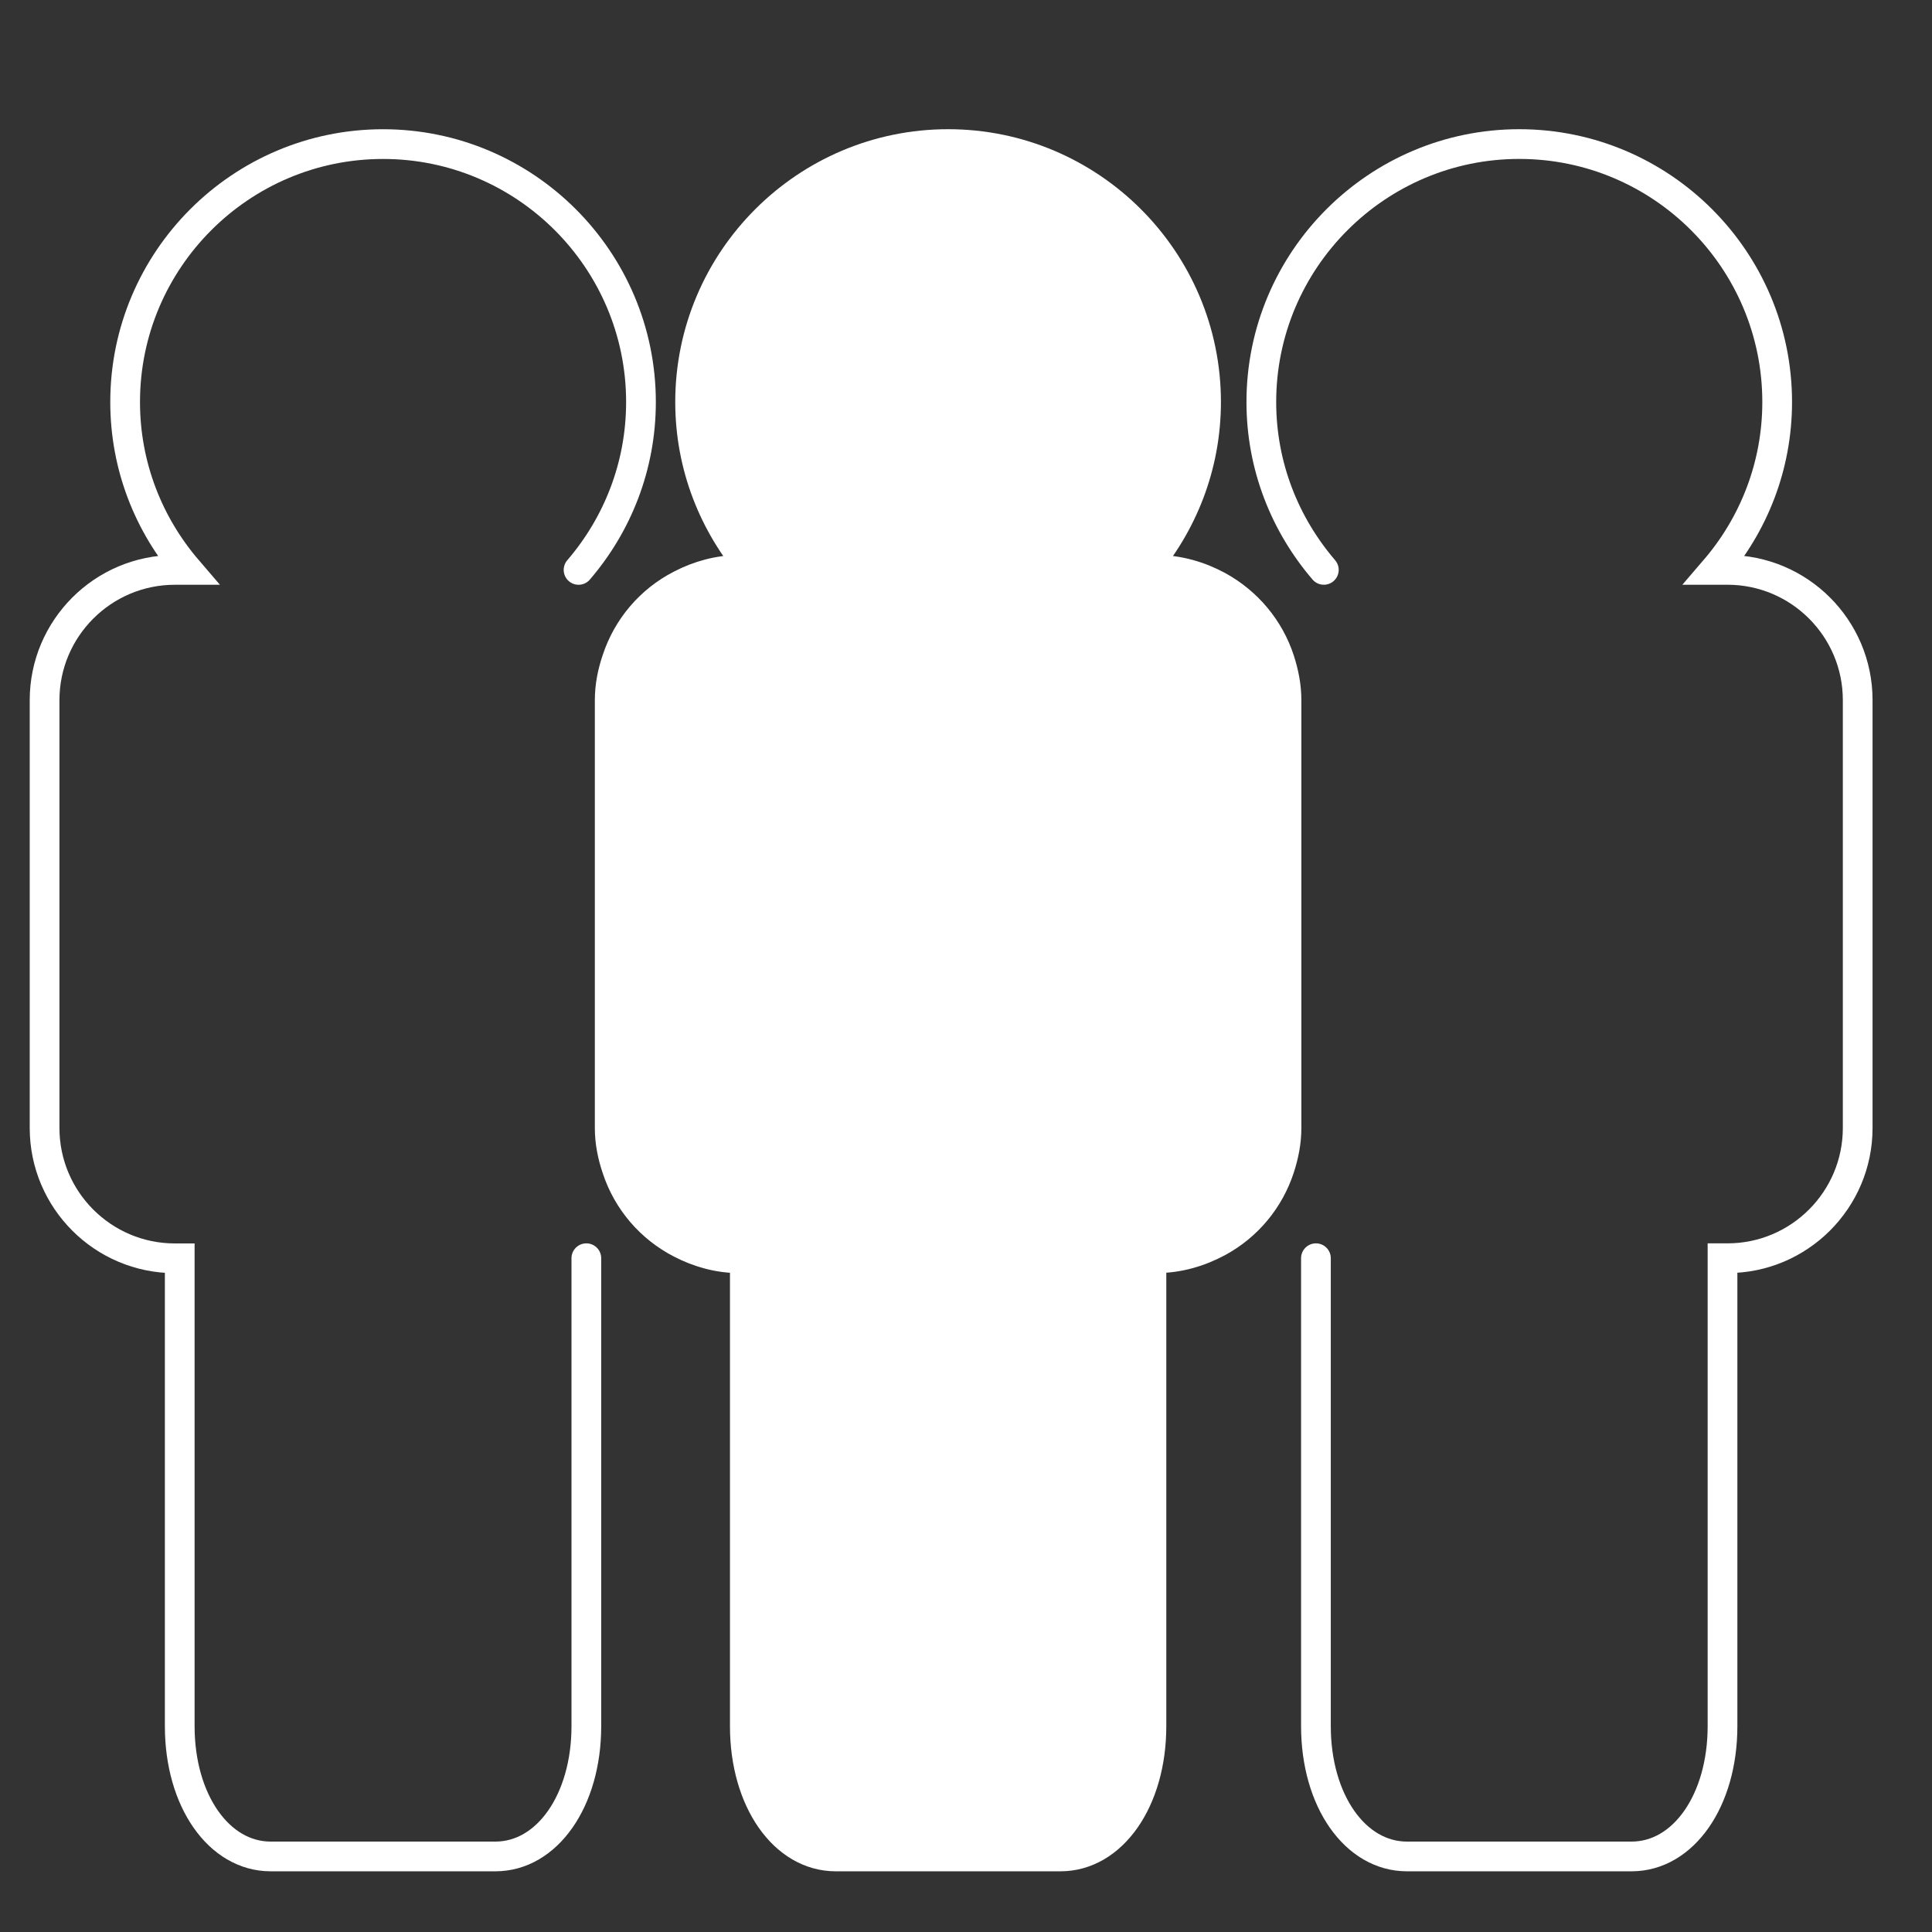 <?xml version="1.0" encoding="iso-8859-1"?>
<!-- Generator: Adobe Illustrator 27.0.0, SVG Export Plug-In . SVG Version: 6.00 Build 0)  -->
<svg version="1.1" id="Layer_1" xmlns="http://www.w3.org/2000/svg" xmlns:xlink="http://www.w3.org/1999/xlink" x="0px" y="0px"
	 viewBox="0 0 65 65" style="enable-background:new 0 0 65 65;" xml:space="preserve">
<rect x="0" y="0" width="65" height="65" fill="#333333" stroke="none"/>
<g>
	<path style="fill:none;stroke:#FFFFFF;stroke-linecap:round;stroke-miterlimit:10;" d="M19.465,19.174
		c1.307-1.521,2.1-3.489,2.1-5.648c0-4.784-3.894-8.678-8.677-8.678c-4.788,0-8.678,3.894-8.678,8.678
		c0,2.159,0.794,4.126,2.101,5.648H5.882c-2.418,0-4.382,1.967-4.382,4.381V37.95c0,2.417,1.964,4.384,4.382,4.384h0.165v15.742
		c0,2.499,1.314,4.382,3.061,4.382h7.559c1.742,0,3.06-1.882,3.06-4.382V42.331"/>
	<path style="fill:none;stroke:#FFFFFF;stroke-linecap:round;stroke-miterlimit:10;" d="M44.273,42.331v15.743
		c0,2.502,1.317,4.384,3.063,4.384h7.556c1.746,0,3.06-1.882,3.06-4.384V42.331h0.17c2.414,0,4.378-1.964,4.378-4.381V23.554
		c0-2.417-1.964-4.381-4.382-4.381l0,0H57.69c1.307-1.521,2.101-3.489,2.101-5.648c0-4.784-3.89-8.678-8.678-8.678
		c-4.783,0-8.677,3.894-8.677,8.678c0,2.159,0.797,4.126,2.103,5.648 M45.107,39.297 M59.118,19.174"/>
	<path style="fill:#FFFFFF;stroke:#FFFFFF;stroke-miterlimit:10;" d="M43.283,37.95V23.554c0-0.472-0.092-0.915-0.229-1.344
		c-0.347-1.067-1.089-1.948-2.06-2.484c-0.624-0.339-1.329-0.553-2.088-0.553h-0.432c1.306-1.521,2.103-3.489,2.103-5.648
		c0-4.784-3.894-8.678-8.678-8.678c-4.787,0-8.681,3.894-8.681,8.678c0,2.159,0.798,4.126,2.104,5.648h-0.429
		c-0.719,0-1.391,0.192-1.989,0.502c-1.019,0.521-1.797,1.429-2.155,2.531c-0.145,0.429-0.236,0.875-0.236,1.351v14.396
		c0,0.472,0.092,0.918,0.236,1.347c0.358,1.104,1.137,2.008,2.155,2.532c0.598,0.31,1.27,0.502,1.989,0.502h0.166v15.742
		c0,2.499,1.318,4.382,3.06,4.382h7.559c1.742,0,3.061-1.882,3.061-4.382V42.331h0.166c0.76,0,1.465-0.214,2.092-0.554
		c0.971-0.531,1.709-1.414,2.056-2.483C43.192,38.865,43.283,38.423,43.283,37.95L43.283,37.95z M43.283,37.95"/>
</g>
</svg>
